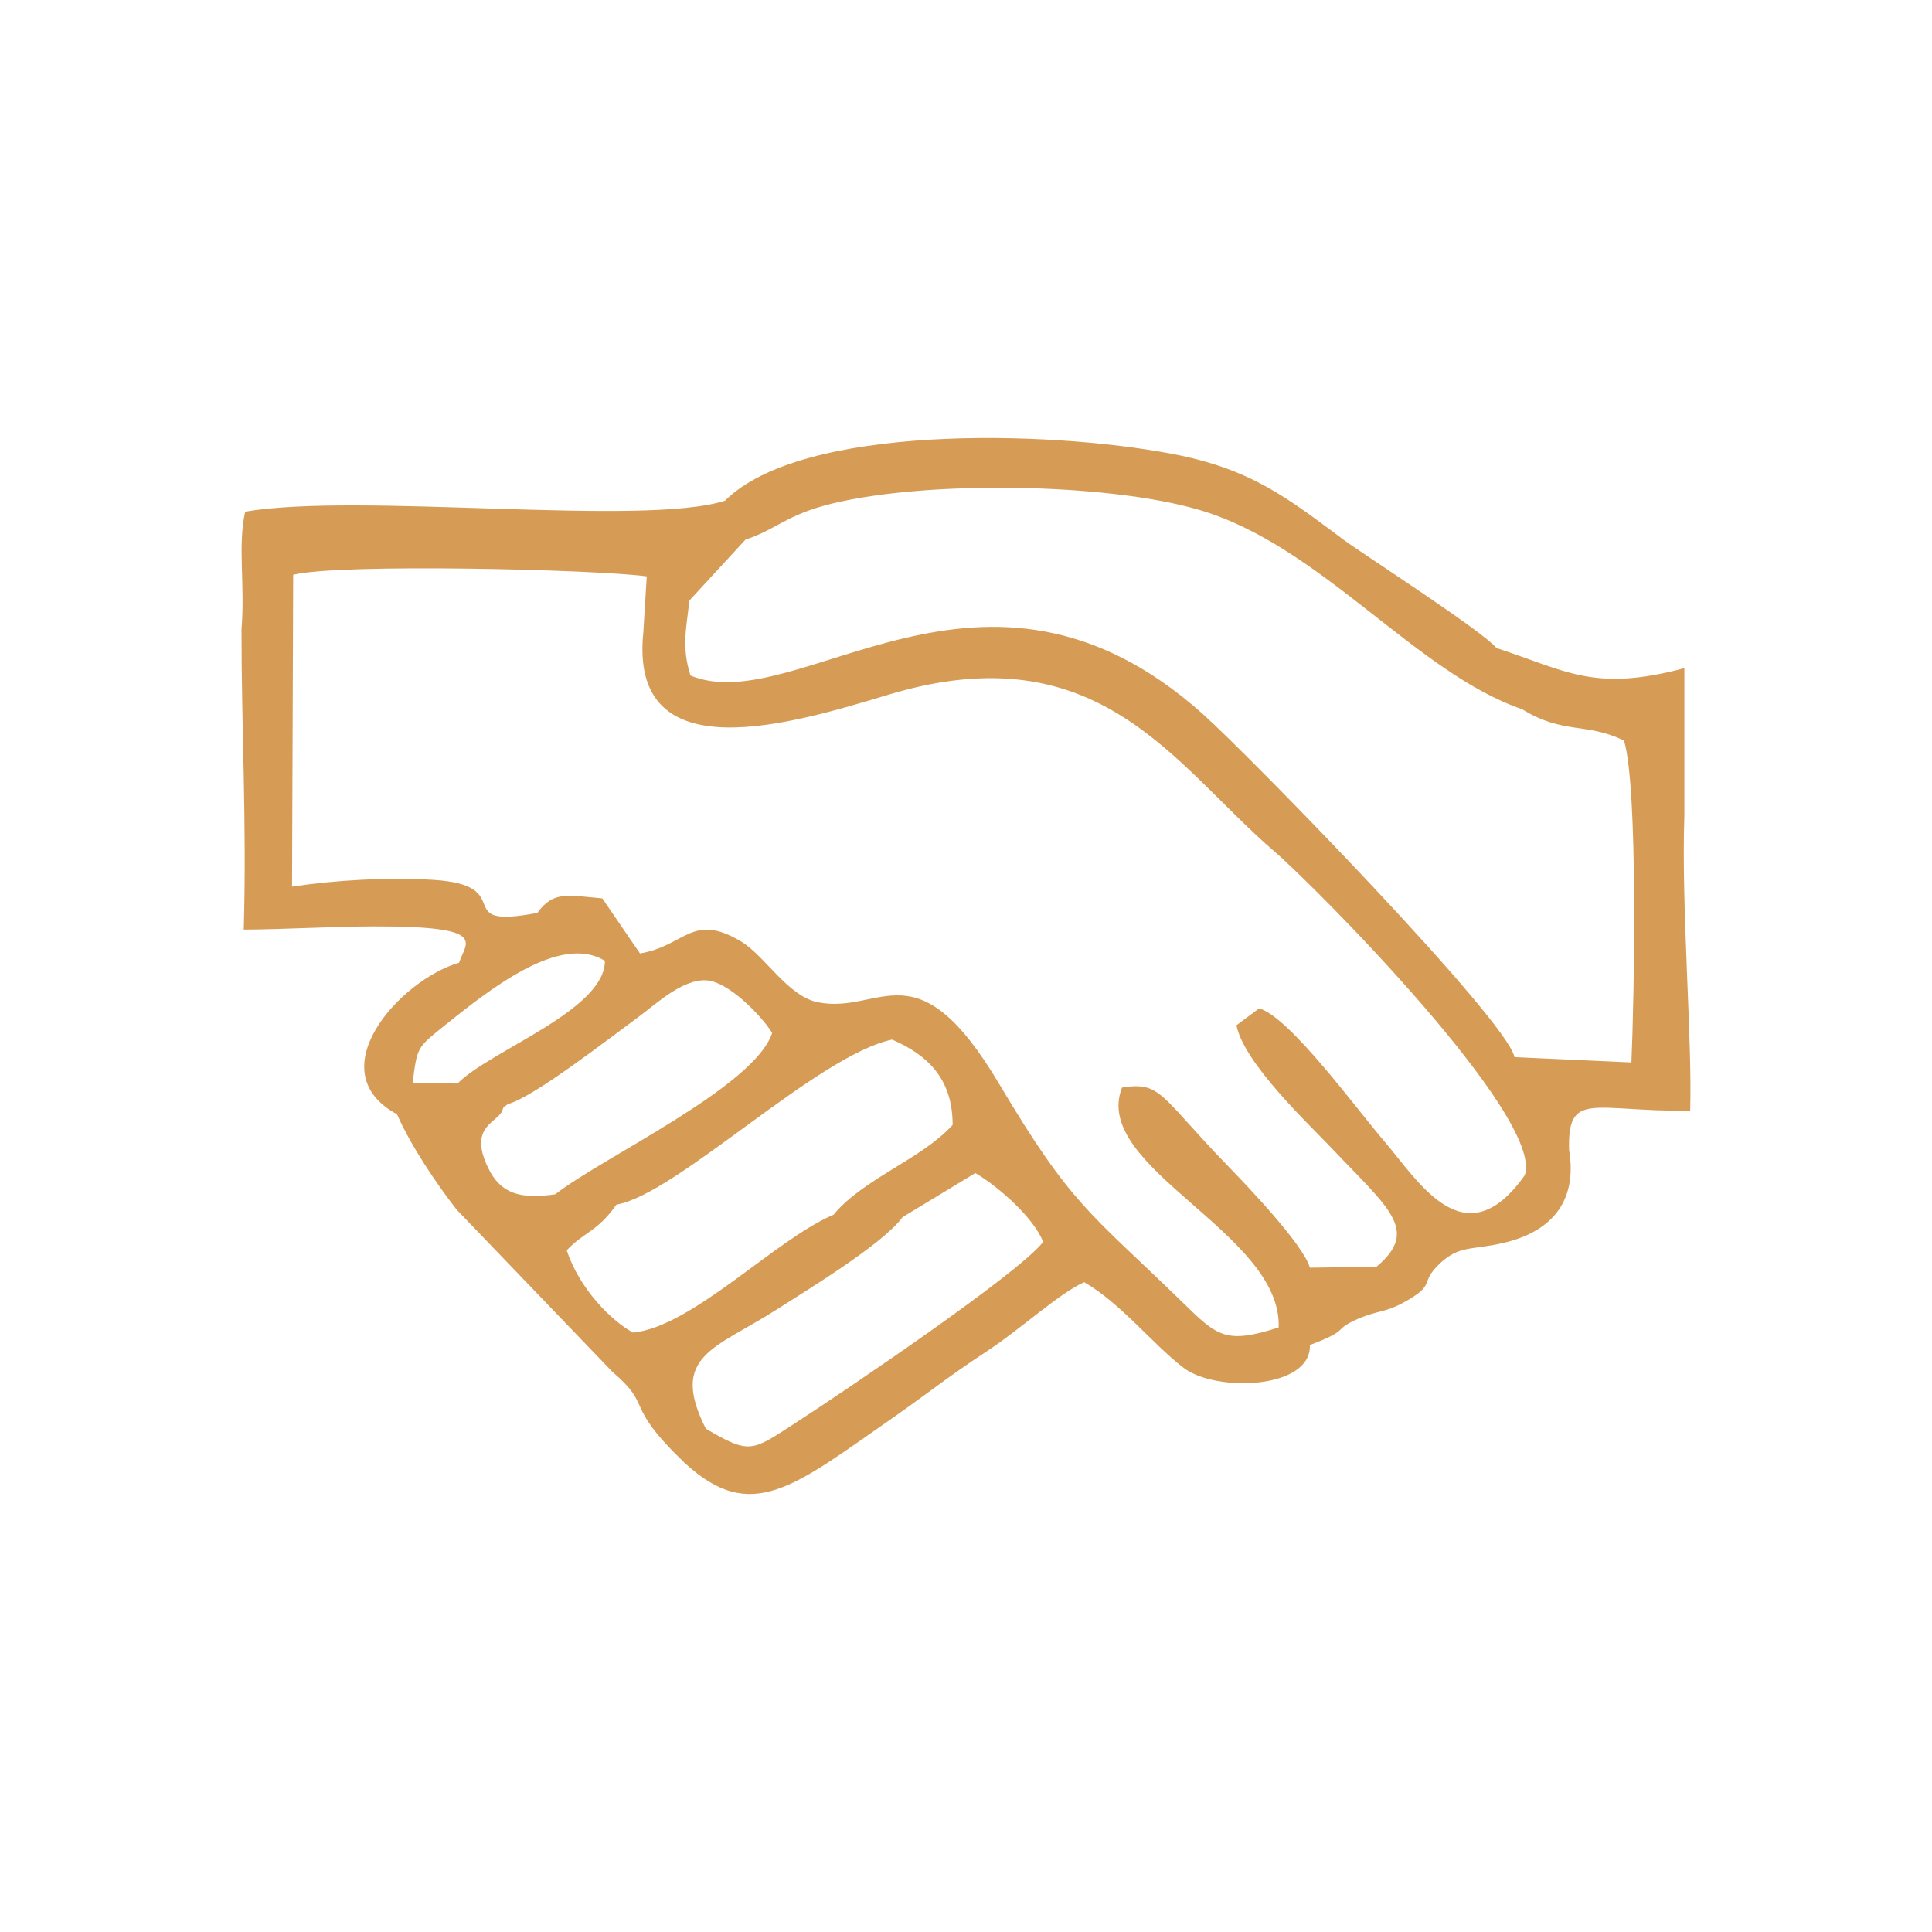 <?xml version="1.0" encoding="UTF-8"?>
<!DOCTYPE svg PUBLIC "-//W3C//DTD SVG 1.1//EN" "http://www.w3.org/Graphics/SVG/1.1/DTD/svg11.dtd">
<!-- Creator: CorelDRAW 2018 (64-Bit Evaluation Version) -->
<svg xmlns="http://www.w3.org/2000/svg" xml:space="preserve" width="120px" height="120px" version="1.1" style="shape-rendering:geometricPrecision; text-rendering:geometricPrecision; image-rendering:optimizeQuality; fill-rule:evenodd; clip-rule:evenodd"
viewBox="0 0 120 120"
 xmlns:xlink="http://www.w3.org/1999/xlink">
 <defs>
  <style type="text/css">
   <![CDATA[
    .fil0 {fill:#D69C56}
   ]]>
  </style>
 </defs>
 <g id="Layer_x0020_1">
  <path class="fil0" d="M24.66 69.21c0.87,1.98 2.44,4.3 3.7,5.92l9.67 10.07c2.62,2.24 0.6,1.92 4.48,5.65 4.16,3.85 6.79,1.49 12.92,-2.77 1.96,-1.36 3.43,-2.55 5.79,-4.1 2.2,-1.44 4.59,-3.67 6.12,-4.34 2.3,1.32 4.31,3.91 6.19,5.33 1.99,1.51 7.93,1.33 7.83,-1.43 2.52,-0.95 1.4,-0.89 2.82,-1.55 1.36,-0.62 1.76,-0.42 2.97,-1.07 2.15,-1.18 0.94,-1.17 2.29,-2.45 1.22,-1.14 1.99,-0.81 3.94,-1.27 2.78,-0.64 4.64,-2.4 4.08,-5.77 -0.1,-3.72 1.45,-2.38 7.52,-2.44 0.14,-4.34 -0.56,-12.7 -0.36,-18.32l0 -9.17c-5.62,1.5 -7.32,0.17 -11.67,-1.25 -0.88,-1.07 -8.26,-5.81 -9.49,-6.72 -3.45,-2.57 -5.74,-4.41 -10.66,-5.34 -7.82,-1.48 -23,-1.84 -27.77,2.91 -5.1,1.63 -22.72,-0.53 -29.8,0.68 -0.48,2.11 0,4.51 -0.23,7.31 0,6.54 0.33,11.88 0.14,18.65 2.69,-0.02 5.38,-0.19 8.11,-0.2 7.17,-0.01 5.69,0.97 5.26,2.26 -3.63,1.04 -8.8,6.73 -3.85,9.41zm56.7 9.53c-0.41,-1.44 -3.88,-5.07 -5.12,-6.35 -4.21,-4.34 -4.11,-5.23 -6.55,-4.84 -1.96,4.97 9.95,9.02 9.73,14.9 -3.3,1.06 -3.81,0.55 -5.97,-1.56 -5.73,-5.58 -6.85,-5.93 -11.38,-13.55 -5.16,-8.7 -7.34,-4.3 -11.28,-5.09 -1.87,-0.38 -3.3,-2.91 -4.77,-3.78 -3.05,-1.81 -3.42,0.27 -6.27,0.75l-2.34 -3.42c-2.1,-0.18 -3.05,-0.49 -4.03,0.9 -5.56,1.06 -1.08,-1.72 -6.47,-2.05 -2.82,-0.17 -6.05,0.01 -8.77,0.42l0.07 -19.37c2.88,-0.72 18.84,-0.33 21.96,0.1l-0.21 3.45c-0.93,8.88 9.42,5.64 15.25,3.89 13.09,-3.93 17.74,4.41 23.94,9.74 2.55,2.19 16.78,16.52 15.56,20.11 -3.72,5.27 -6.58,0.41 -8.7,-2.07 -1.74,-2.02 -5.89,-7.74 -7.8,-8.29l-1.41 1.05c0.44,2.34 4.57,6.22 5.81,7.53 3.63,3.84 5.6,5.18 2.89,7.47l-4.14 0.06zm-38.55 -41.43l3.49 -3.79c1.95,-0.65 2.54,-1.55 5.37,-2.24 6.02,-1.46 17.08,-1.27 22.75,0.37 7.59,2.19 13.49,10.13 20.12,12.4 2.55,1.58 4.01,0.81 6.33,1.95 0.89,2.93 0.63,16.23 0.46,19.99l-7.26 -0.33c-0.48,-2.34 -16.45,-18.71 -19.37,-21.32 -13.6,-12.15 -25.11,0.38 -31.81,-2.38 -0.6,-1.82 -0.21,-3.14 -0.08,-4.65zm1.03 51.43c-2.28,-4.53 0.55,-4.95 4.35,-7.37 1.97,-1.26 6.65,-4.1 7.87,-5.77l4.52 -2.74c1.48,0.87 3.66,2.82 4.21,4.28 -1.51,1.96 -12.31,9.25 -15.32,11.2 -2.77,1.79 -2.84,2.04 -5.63,0.4zm7.93 -13.29c-3.59,1.51 -8.76,6.96 -12.45,7.32 -1.38,-0.75 -3.33,-2.73 -4.12,-5.11 1.1,-1.17 1.86,-1.11 3.09,-2.84 3.74,-0.64 12.45,-9.26 17.12,-10.25 2.09,0.91 3.76,2.33 3.76,5.3 -1.94,2.14 -5.54,3.33 -7.4,5.58zm-17.28 -1.27c-2.16,0.31 -3.39,-0.02 -4.17,-1.64 -1.3,-2.68 0.71,-2.8 0.91,-3.65 0.05,-0.2 0.21,-0.19 0.3,-0.31 1.56,-0.39 6.24,-4.03 8.25,-5.51 1.03,-0.76 2.88,-2.51 4.41,-2.13 1.35,0.33 3.18,2.25 3.77,3.22 -1.11,3.36 -10.55,7.73 -13.47,10.02zm-6.07 -6.88l-2.79 -0.04c0.28,-2.22 0.28,-2.18 1.88,-3.48 2.87,-2.3 7.26,-5.83 10.06,-4.1 0.01,3.08 -7.2,5.6 -9.15,7.62z"/>
 </g>
</svg>

